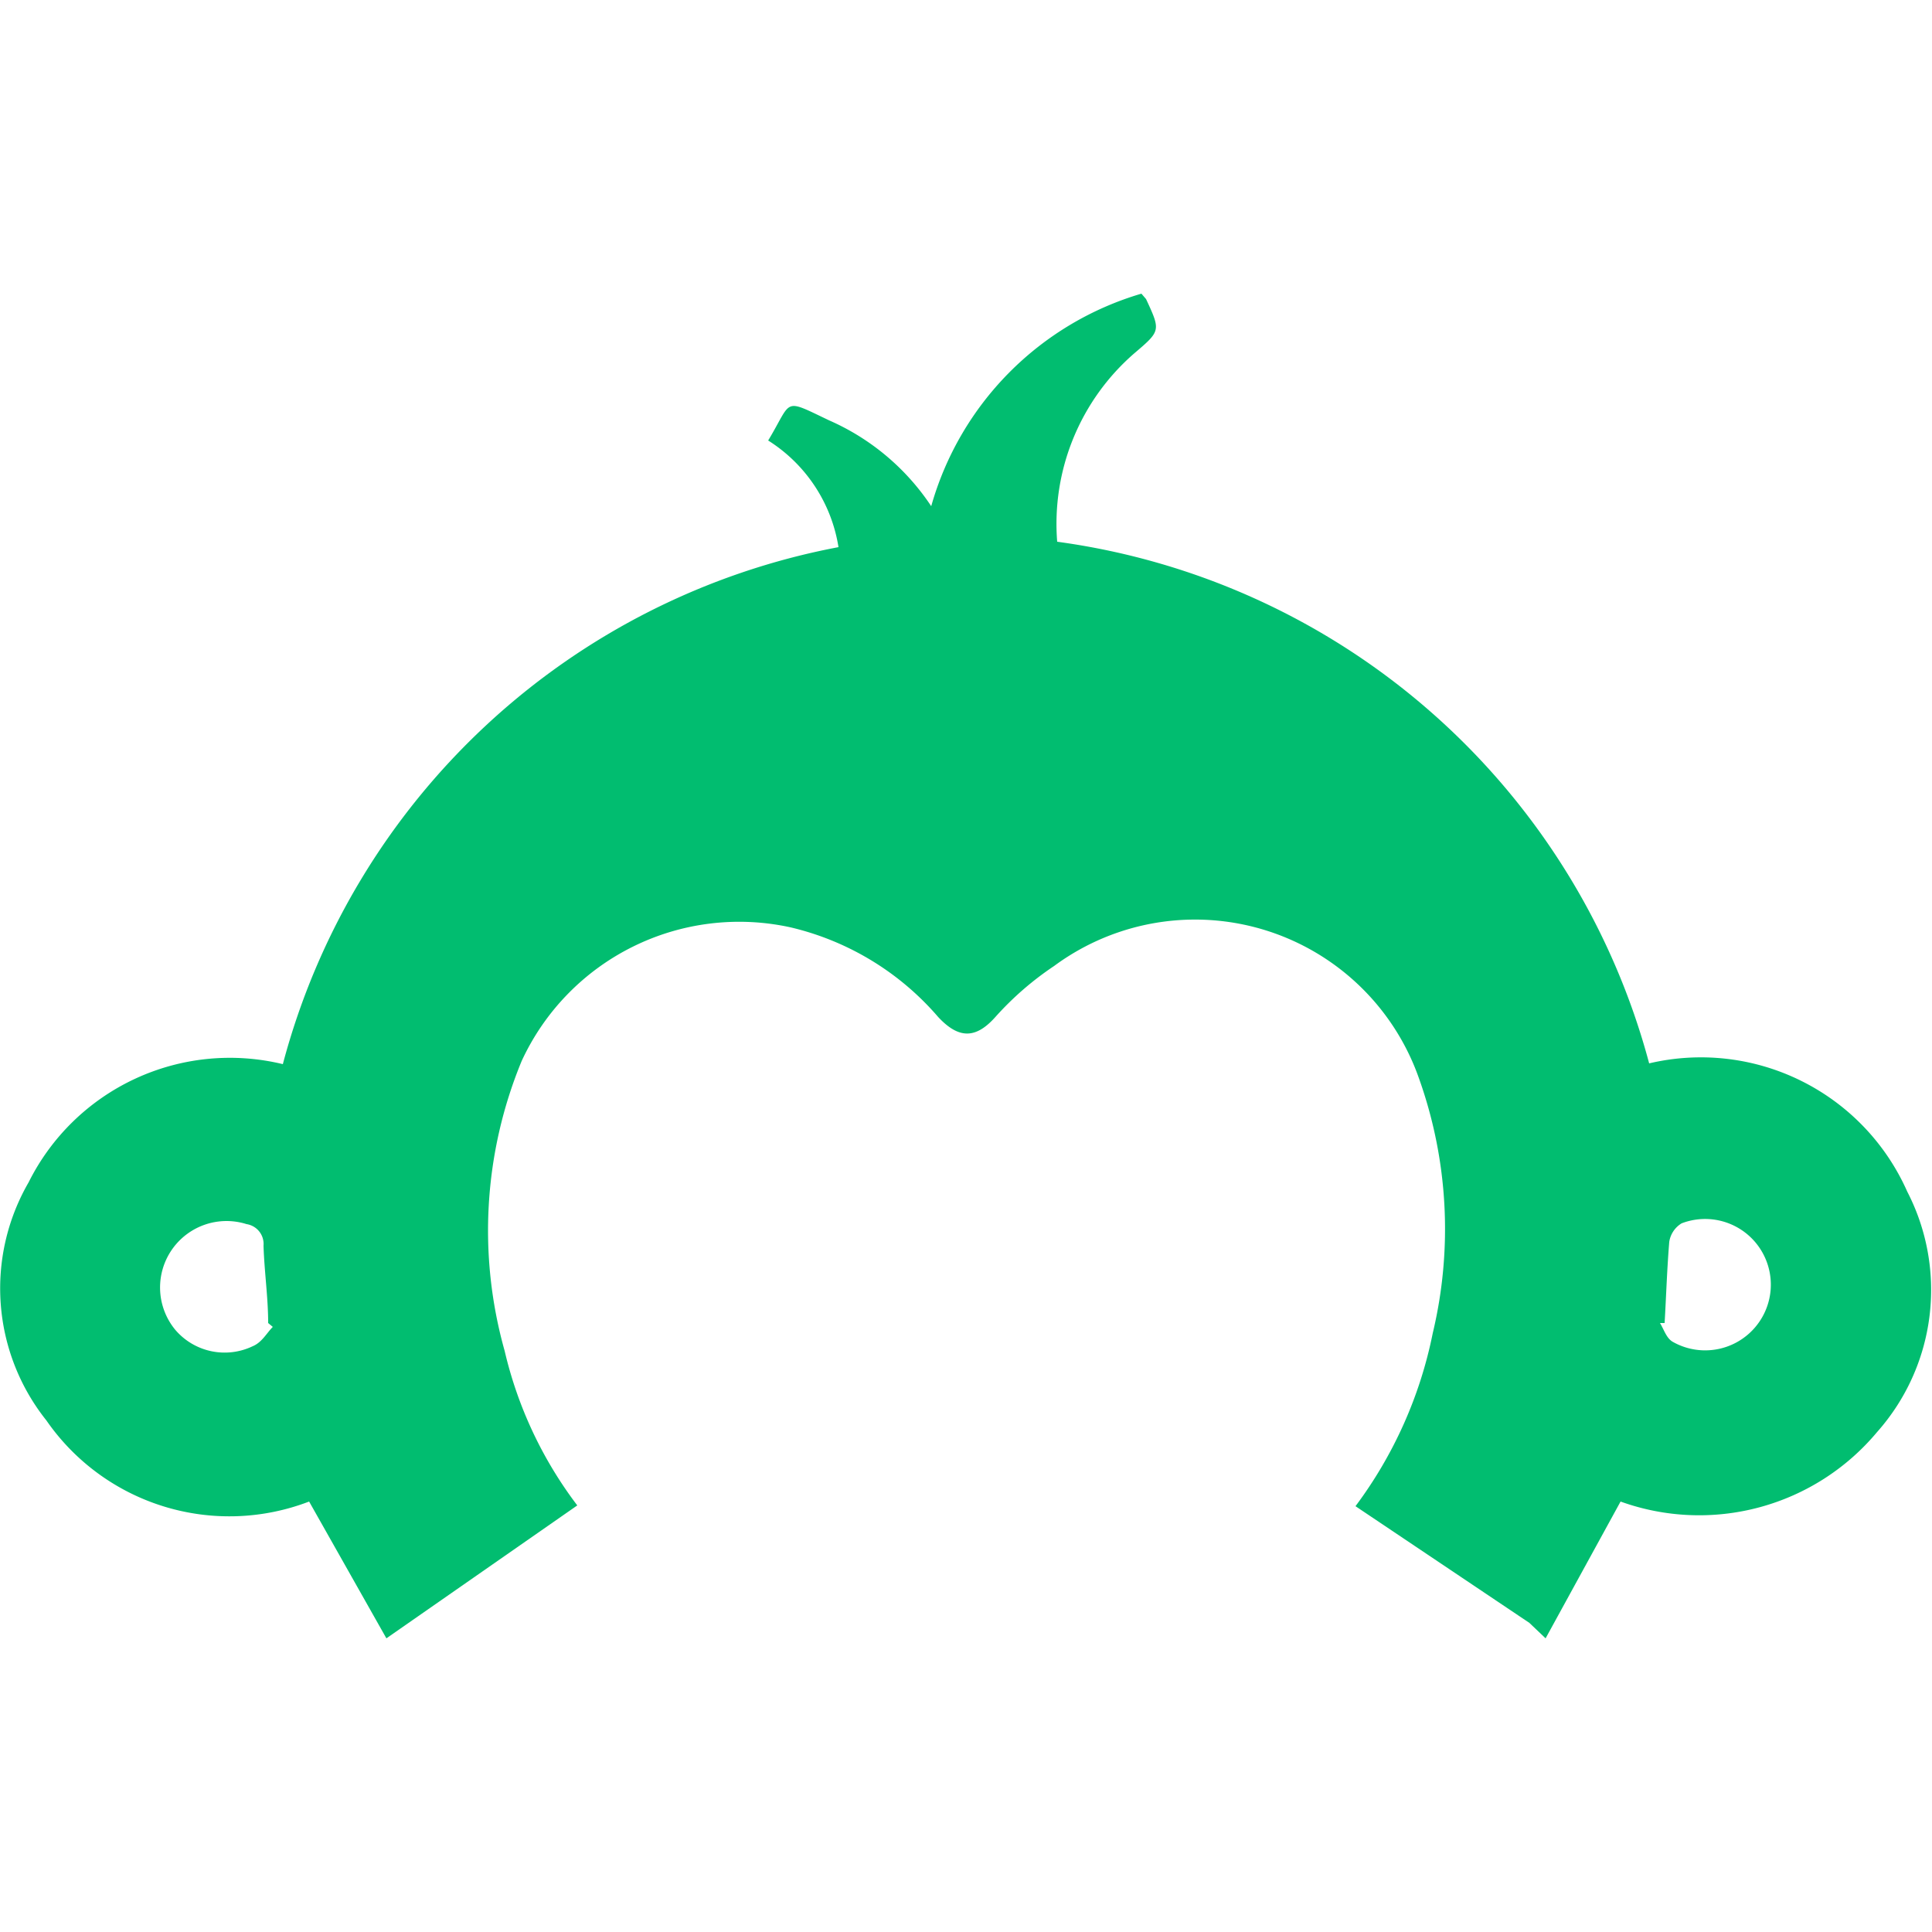 <svg id="Layer_1" data-name="Layer 1" xmlns="http://www.w3.org/2000/svg" viewBox="0 0 25 25"><defs><style>.cls-1{fill:#01bd70;}</style></defs><path class="cls-1" d="M9.94,5.7c.32-.53.18-.55.79-.26a3.06,3.06,0,0,1,1.32,1.11A4,4,0,0,1,14.77,3.8l.06.07c.19.41.19.41-.15.7a2.92,2.92,0,0,0-1,2.44,9.21,9.21,0,0,1,7.66,6.75,2.92,2.92,0,0,1,3.34,1.66,2.77,2.77,0,0,1-.39,3.11,3,3,0,0,1-3.32.9L20,21.2,19.79,21l-2.25-1.51a5.57,5.57,0,0,0,1-2.24,5.8,5.8,0,0,0-.18-3.3,3.07,3.07,0,0,0-4.72-1.45,4,4,0,0,0-.76.66c-.25.28-.47.29-.74,0A3.61,3.61,0,0,0,10.23,12a3.1,3.1,0,0,0-3.48,1.73,5.75,5.75,0,0,0-.22,3.75,5.3,5.3,0,0,0,.94,2L5,21.2,4,19.43A2.88,2.88,0,0,1,.6,18.38,2.74,2.74,0,0,1,.37,15.3a2.91,2.91,0,0,1,3.29-1.53,9.21,9.21,0,0,1,7.19-6.69A2,2,0,0,0,9.94,5.7ZM3.53,17.17l-.06-.05c0-.33-.05-.67-.06-1a.26.26,0,0,0-.22-.28.86.86,0,0,0-.92,1.37.84.84,0,0,0,1,.21C3.39,17.37,3.45,17.25,3.53,17.17Zm18-.05-.05,0c.05.08.08.19.16.24a.85.85,0,1,0,.12-1.53.34.34,0,0,0-.16.24C21.57,16.44,21.56,16.78,21.54,17.12Z"/></svg>